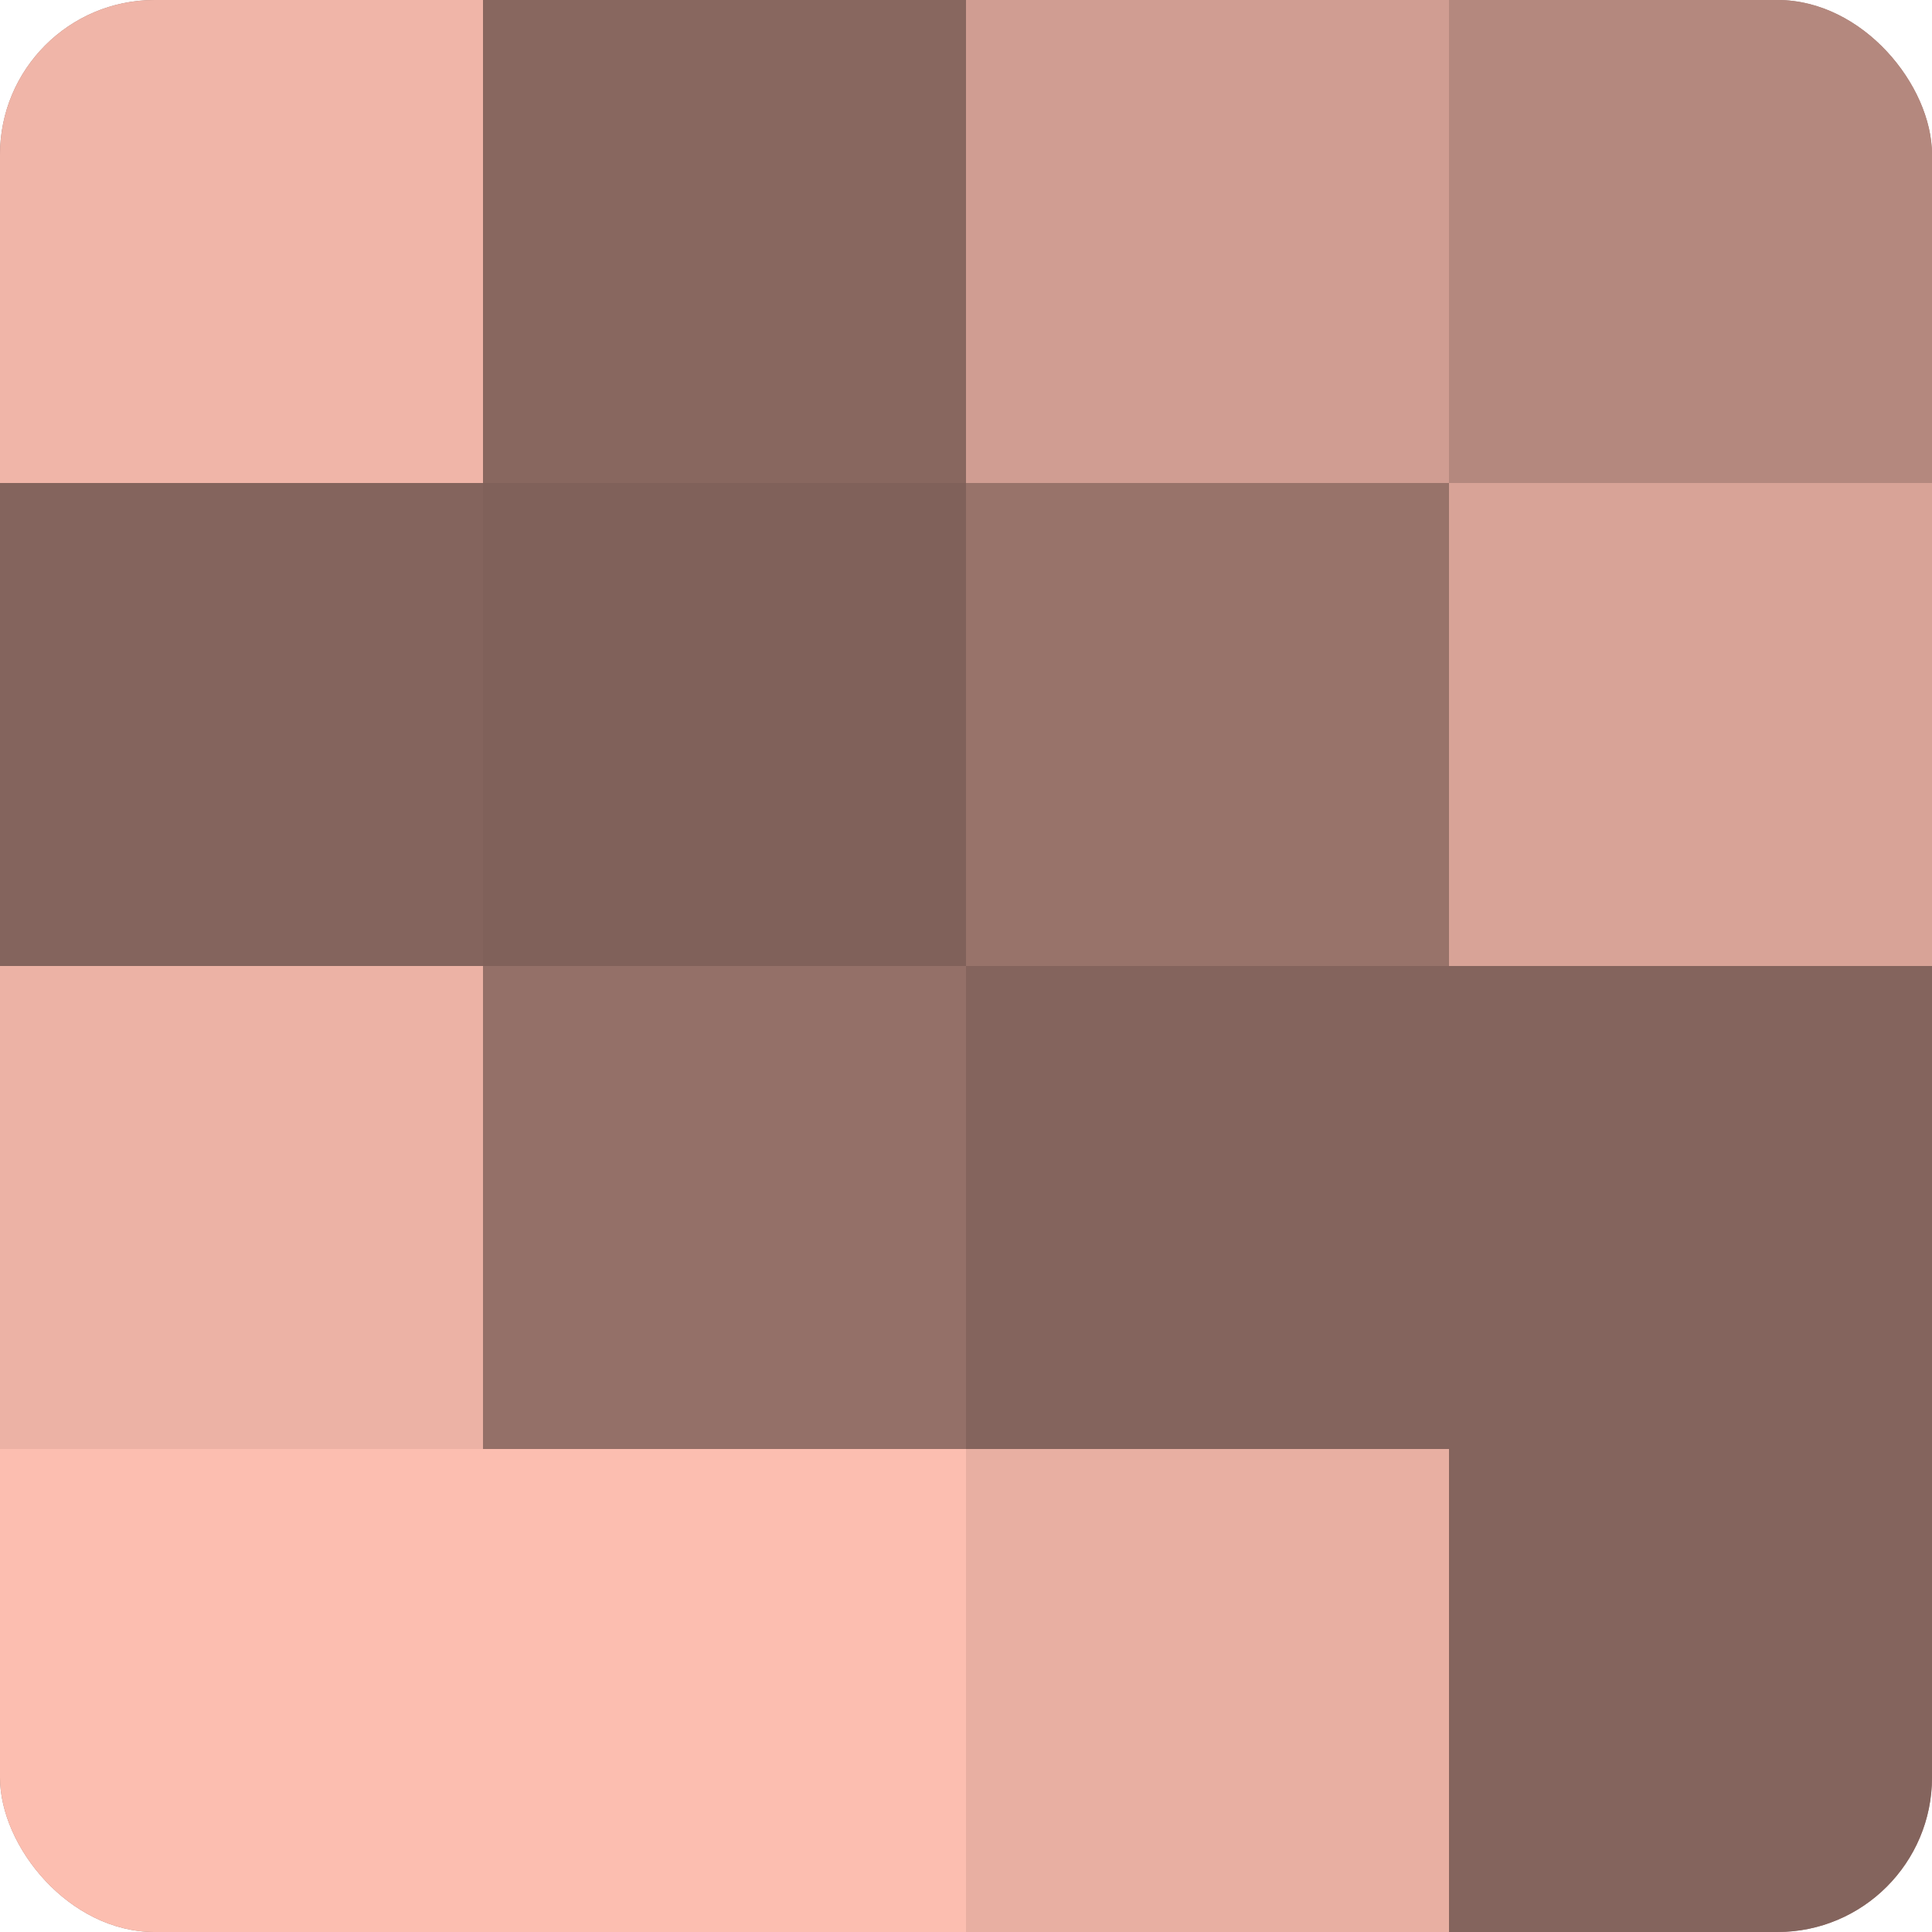 <?xml version="1.0" encoding="UTF-8"?>
<svg xmlns="http://www.w3.org/2000/svg" width="80" height="80" viewBox="0 0 100 100" preserveAspectRatio="xMidYMid meet"><defs><clipPath id="c" width="100" height="100"><rect width="100" height="100" rx="8" ry="8"/></clipPath></defs><g clip-path="url(#c)"><rect width="100" height="100" fill="#a07970"/><rect width="25" height="25" fill="#f0b5a8"/><rect y="25" width="25" height="25" fill="#84645d"/><rect y="50" width="25" height="25" fill="#ecb2a5"/><rect y="75" width="25" height="25" fill="#fcbeb0"/><rect x="25" width="25" height="25" fill="#88675f"/><rect x="25" y="25" width="25" height="25" fill="#80615a"/><rect x="25" y="50" width="25" height="25" fill="#947068"/><rect x="25" y="75" width="25" height="25" fill="#fcbeb0"/><rect x="50" width="25" height="25" fill="#d09d92"/><rect x="50" y="25" width="25" height="25" fill="#98736a"/><rect x="50" y="50" width="25" height="25" fill="#84645d"/><rect x="50" y="75" width="25" height="25" fill="#e8afa2"/><rect x="75" width="25" height="25" fill="#b4887e"/><rect x="75" y="25" width="25" height="25" fill="#d8a397"/><rect x="75" y="50" width="25" height="25" fill="#84645d"/><rect x="75" y="75" width="25" height="25" fill="#84645d"/></g></svg>
